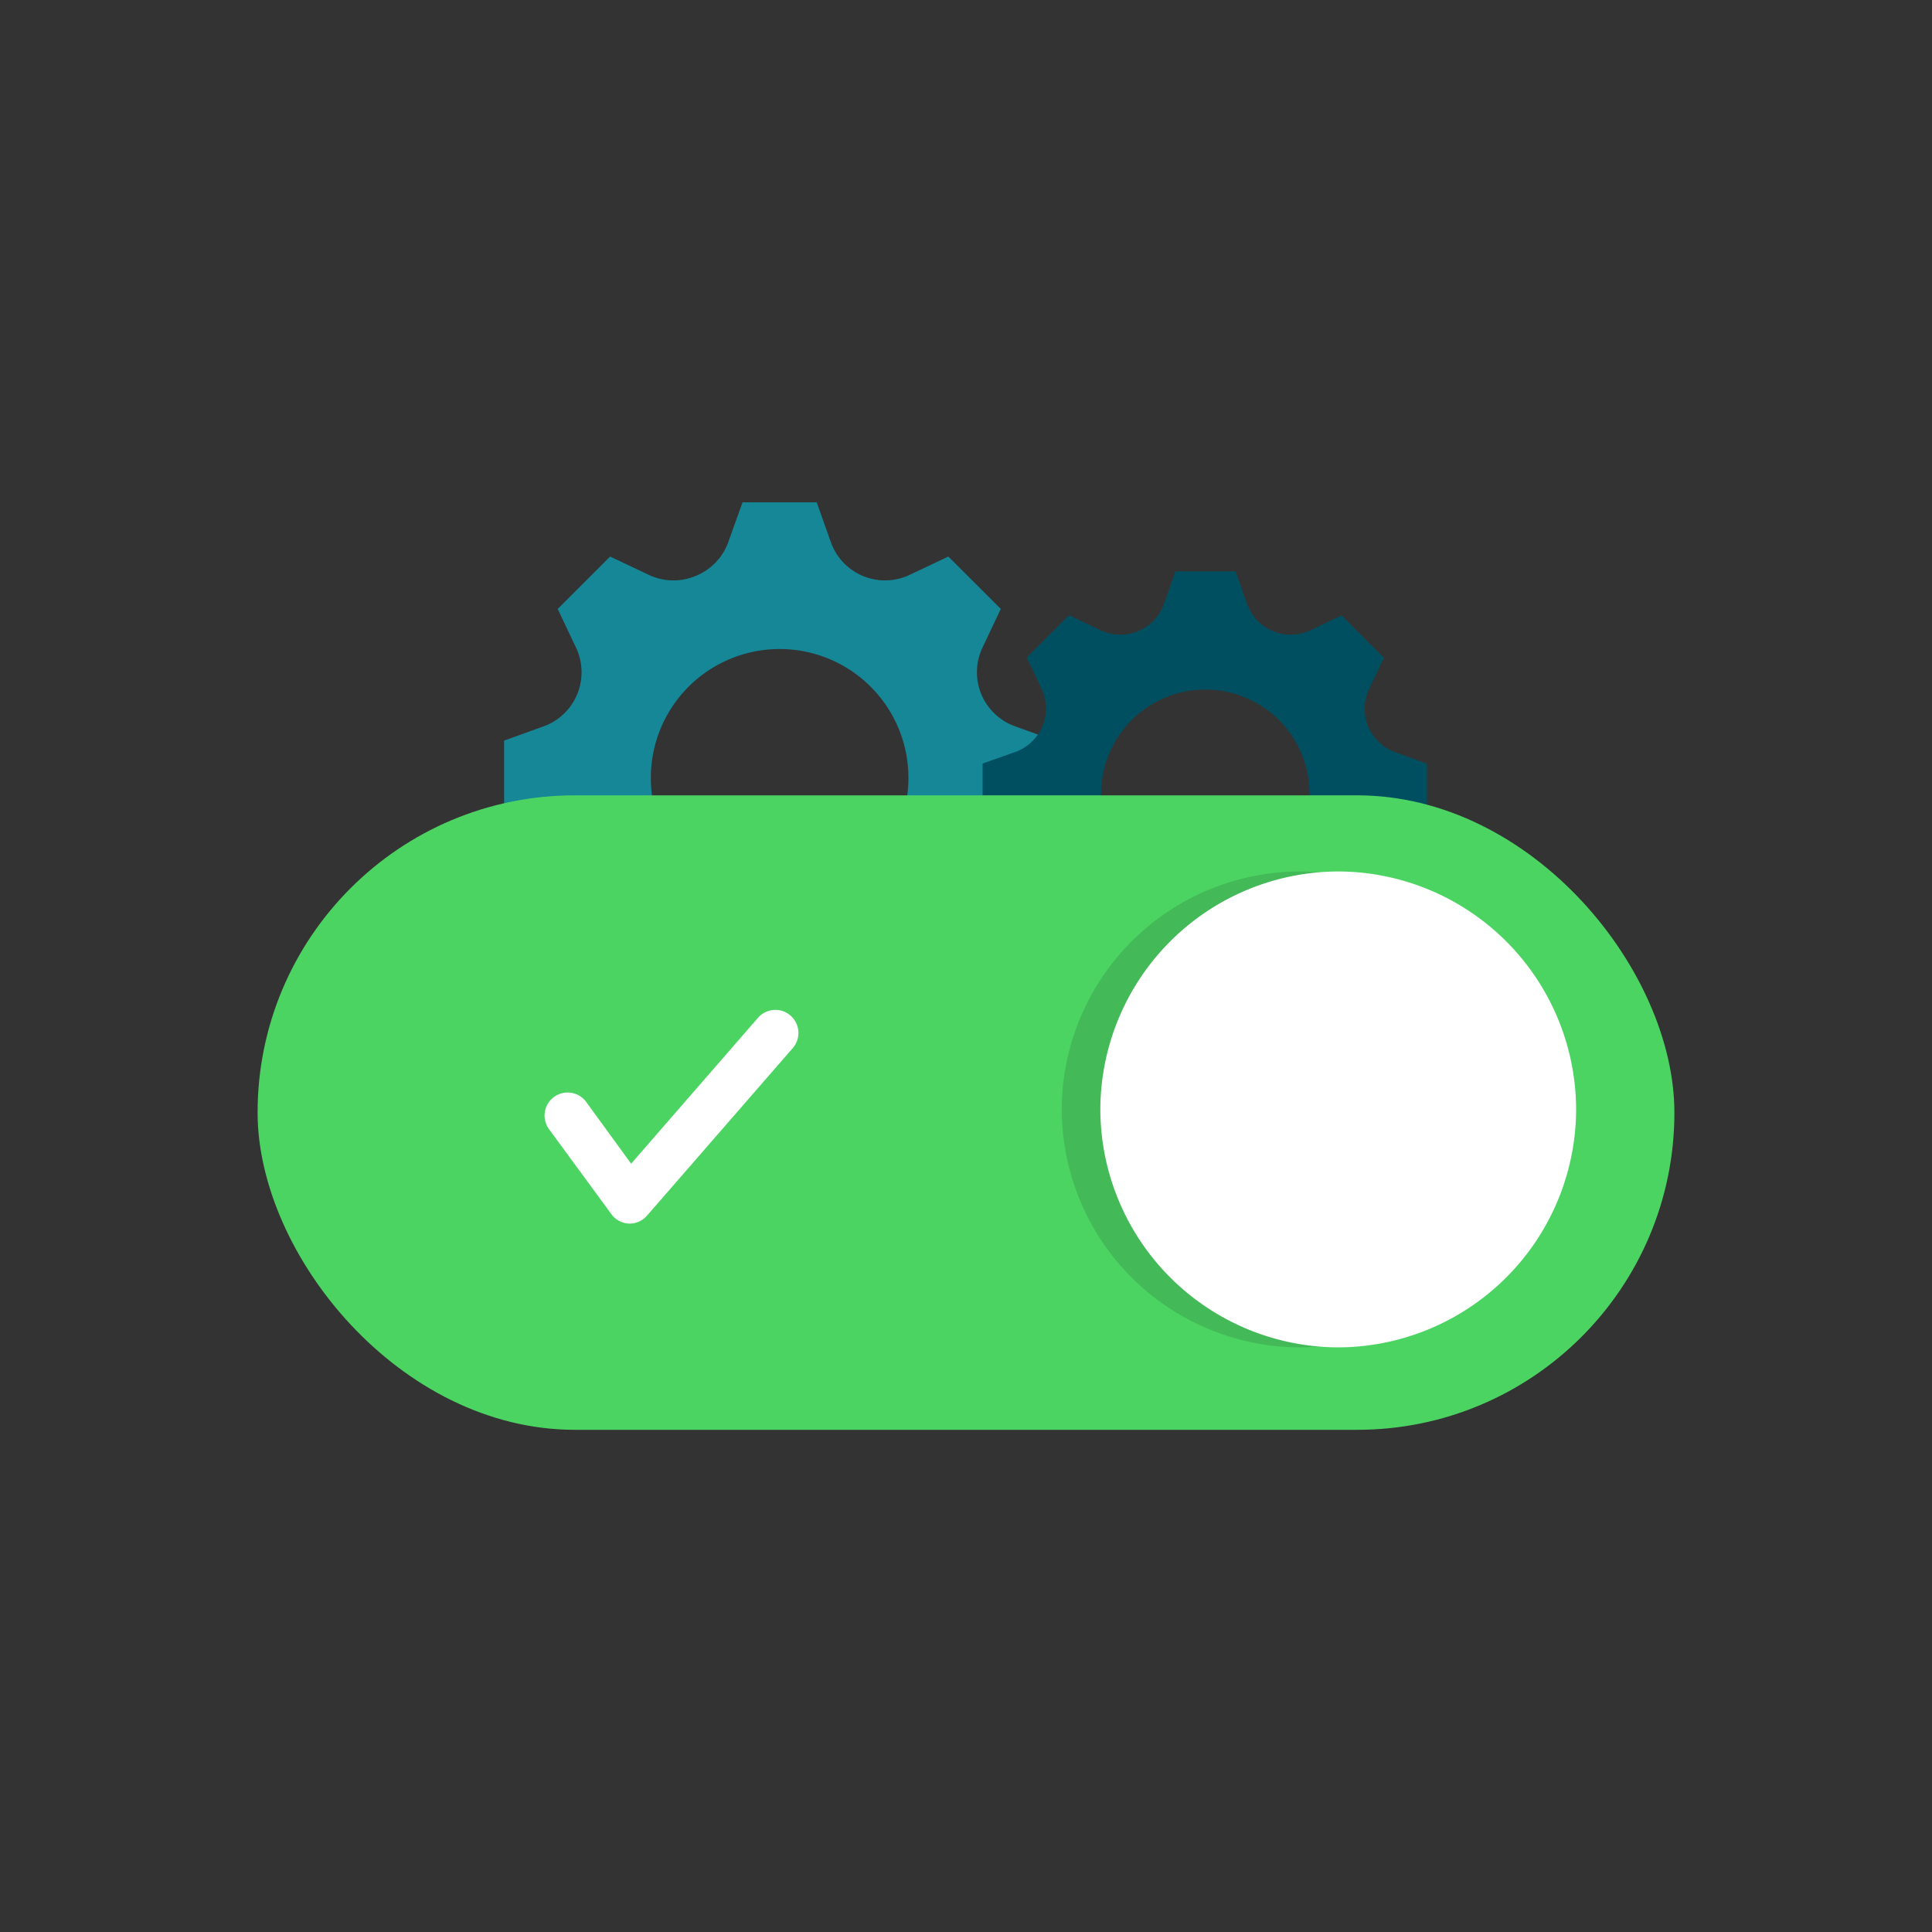 <svg xmlns="http://www.w3.org/2000/svg" viewBox="0 0 150 150"><rect x="0" y="0" width="150" height="150" fill="#333333" stroke="none"/><defs><style>.a{fill:#158797;}.b{fill:#004f60;}.c{fill:#4cd463;}.d{fill:#43ba57;}.e{fill:#fff;}</style></defs><title>settings</title><path class="a" d="M78.81,56.39a4.46,4.46,0,0,1-2.62-2.49h0a4.46,4.46,0,0,1,.09-3.62l1.42-3-4.07-4.07-3,1.42a4.47,4.47,0,0,1-3.63.09h0a4.46,4.46,0,0,1-2.49-2.62L63.41,39H57.65L56.54,42.1A4.46,4.46,0,0,1,54,44.72h0a4.46,4.46,0,0,1-3.63-.09l-3-1.42-4.07,4.07,1.42,3a4.47,4.47,0,0,1,.09,3.63h0a4.46,4.46,0,0,1-2.62,2.49L39.14,57.5v5.76l3.11,1.11a4.46,4.46,0,0,1,2.62,2.49h0a4.46,4.46,0,0,1-.09,3.63l-1.42,3,4.07,4.07,3-1.42A4.47,4.47,0,0,1,54,76h0a4.46,4.46,0,0,1,2.49,2.62l1.11,3.11h5.76l1.1-3.09A4.51,4.51,0,0,1,67,76h0a4.41,4.41,0,0,1,3.59.09l3,1.43,4.07-4.07-1.42-3a4.46,4.46,0,0,1-.09-3.62h0a4.46,4.46,0,0,1,2.63-2.49l3.11-1.11V57.5Zm-18.28,14a10,10,0,1,1,10-10A10,10,0,0,1,60.53,70.39Z"/><path class="b" d="M108.35,58.41a3.6,3.6,0,0,1-2.12-2h0a3.6,3.6,0,0,1,.07-2.93l1.15-2.41-3.29-3.29-2.41,1.15a3.61,3.61,0,0,1-2.93.07h0a3.6,3.6,0,0,1-2-2.12l-.89-2.52H91.26l-.89,2.52a3.6,3.6,0,0,1-2,2.12h0a3.6,3.6,0,0,1-2.93-.07L83,47.76l-3.29,3.29,1.15,2.41a3.61,3.61,0,0,1,.07,2.93h0a3.6,3.6,0,0,1-2.12,2l-2.52.89V64l2.52.89a3.6,3.6,0,0,1,2.12,2h0a3.6,3.6,0,0,1-.07,2.93L79.72,72.2,83,75.5l2.41-1.15a3.61,3.61,0,0,1,2.93-.07h0a3.6,3.6,0,0,1,2,2.12l.89,2.52h4.65l.89-2.5a3.64,3.64,0,0,1,2-2.14h0a3.57,3.57,0,0,1,2.9.07l2.42,1.15,3.29-3.29-1.15-2.41a3.6,3.6,0,0,1-.07-2.93h0a3.6,3.6,0,0,1,2.12-2l2.51-.89V59.3ZM93.58,69.72a8.09,8.09,0,1,1,8.09-8.09A8.09,8.09,0,0,1,93.58,69.72Z"/><rect class="c" x="20" y="61.75" width="110" height="49.26" rx="24.63" ry="24.63"/><path class="d" d="M100.91,104.61h0A18.53,18.53,0,0,1,82.43,86.13h0a18.53,18.53,0,0,1,18.47-18.47h0a18.53,18.53,0,0,1,18.47,18.47h0A18.53,18.53,0,0,1,100.91,104.61Z"/><path class="e" d="M103.91,104.61h0A18.53,18.53,0,0,1,85.43,86.13h0a18.53,18.53,0,0,1,18.47-18.47h0a18.53,18.53,0,0,1,18.47,18.47h0A18.53,18.53,0,0,1,103.91,104.61Z"/><path class="e" d="M48.91,95h-.07a1.79,1.79,0,0,1-1.37-.73l-4.79-6.53a1.79,1.79,0,1,1,2.88-2.12L49,90.35,58.87,79a1.79,1.79,0,0,1,2.7,2.35l-11.31,13A1.79,1.79,0,0,1,48.91,95Z"/></svg>
